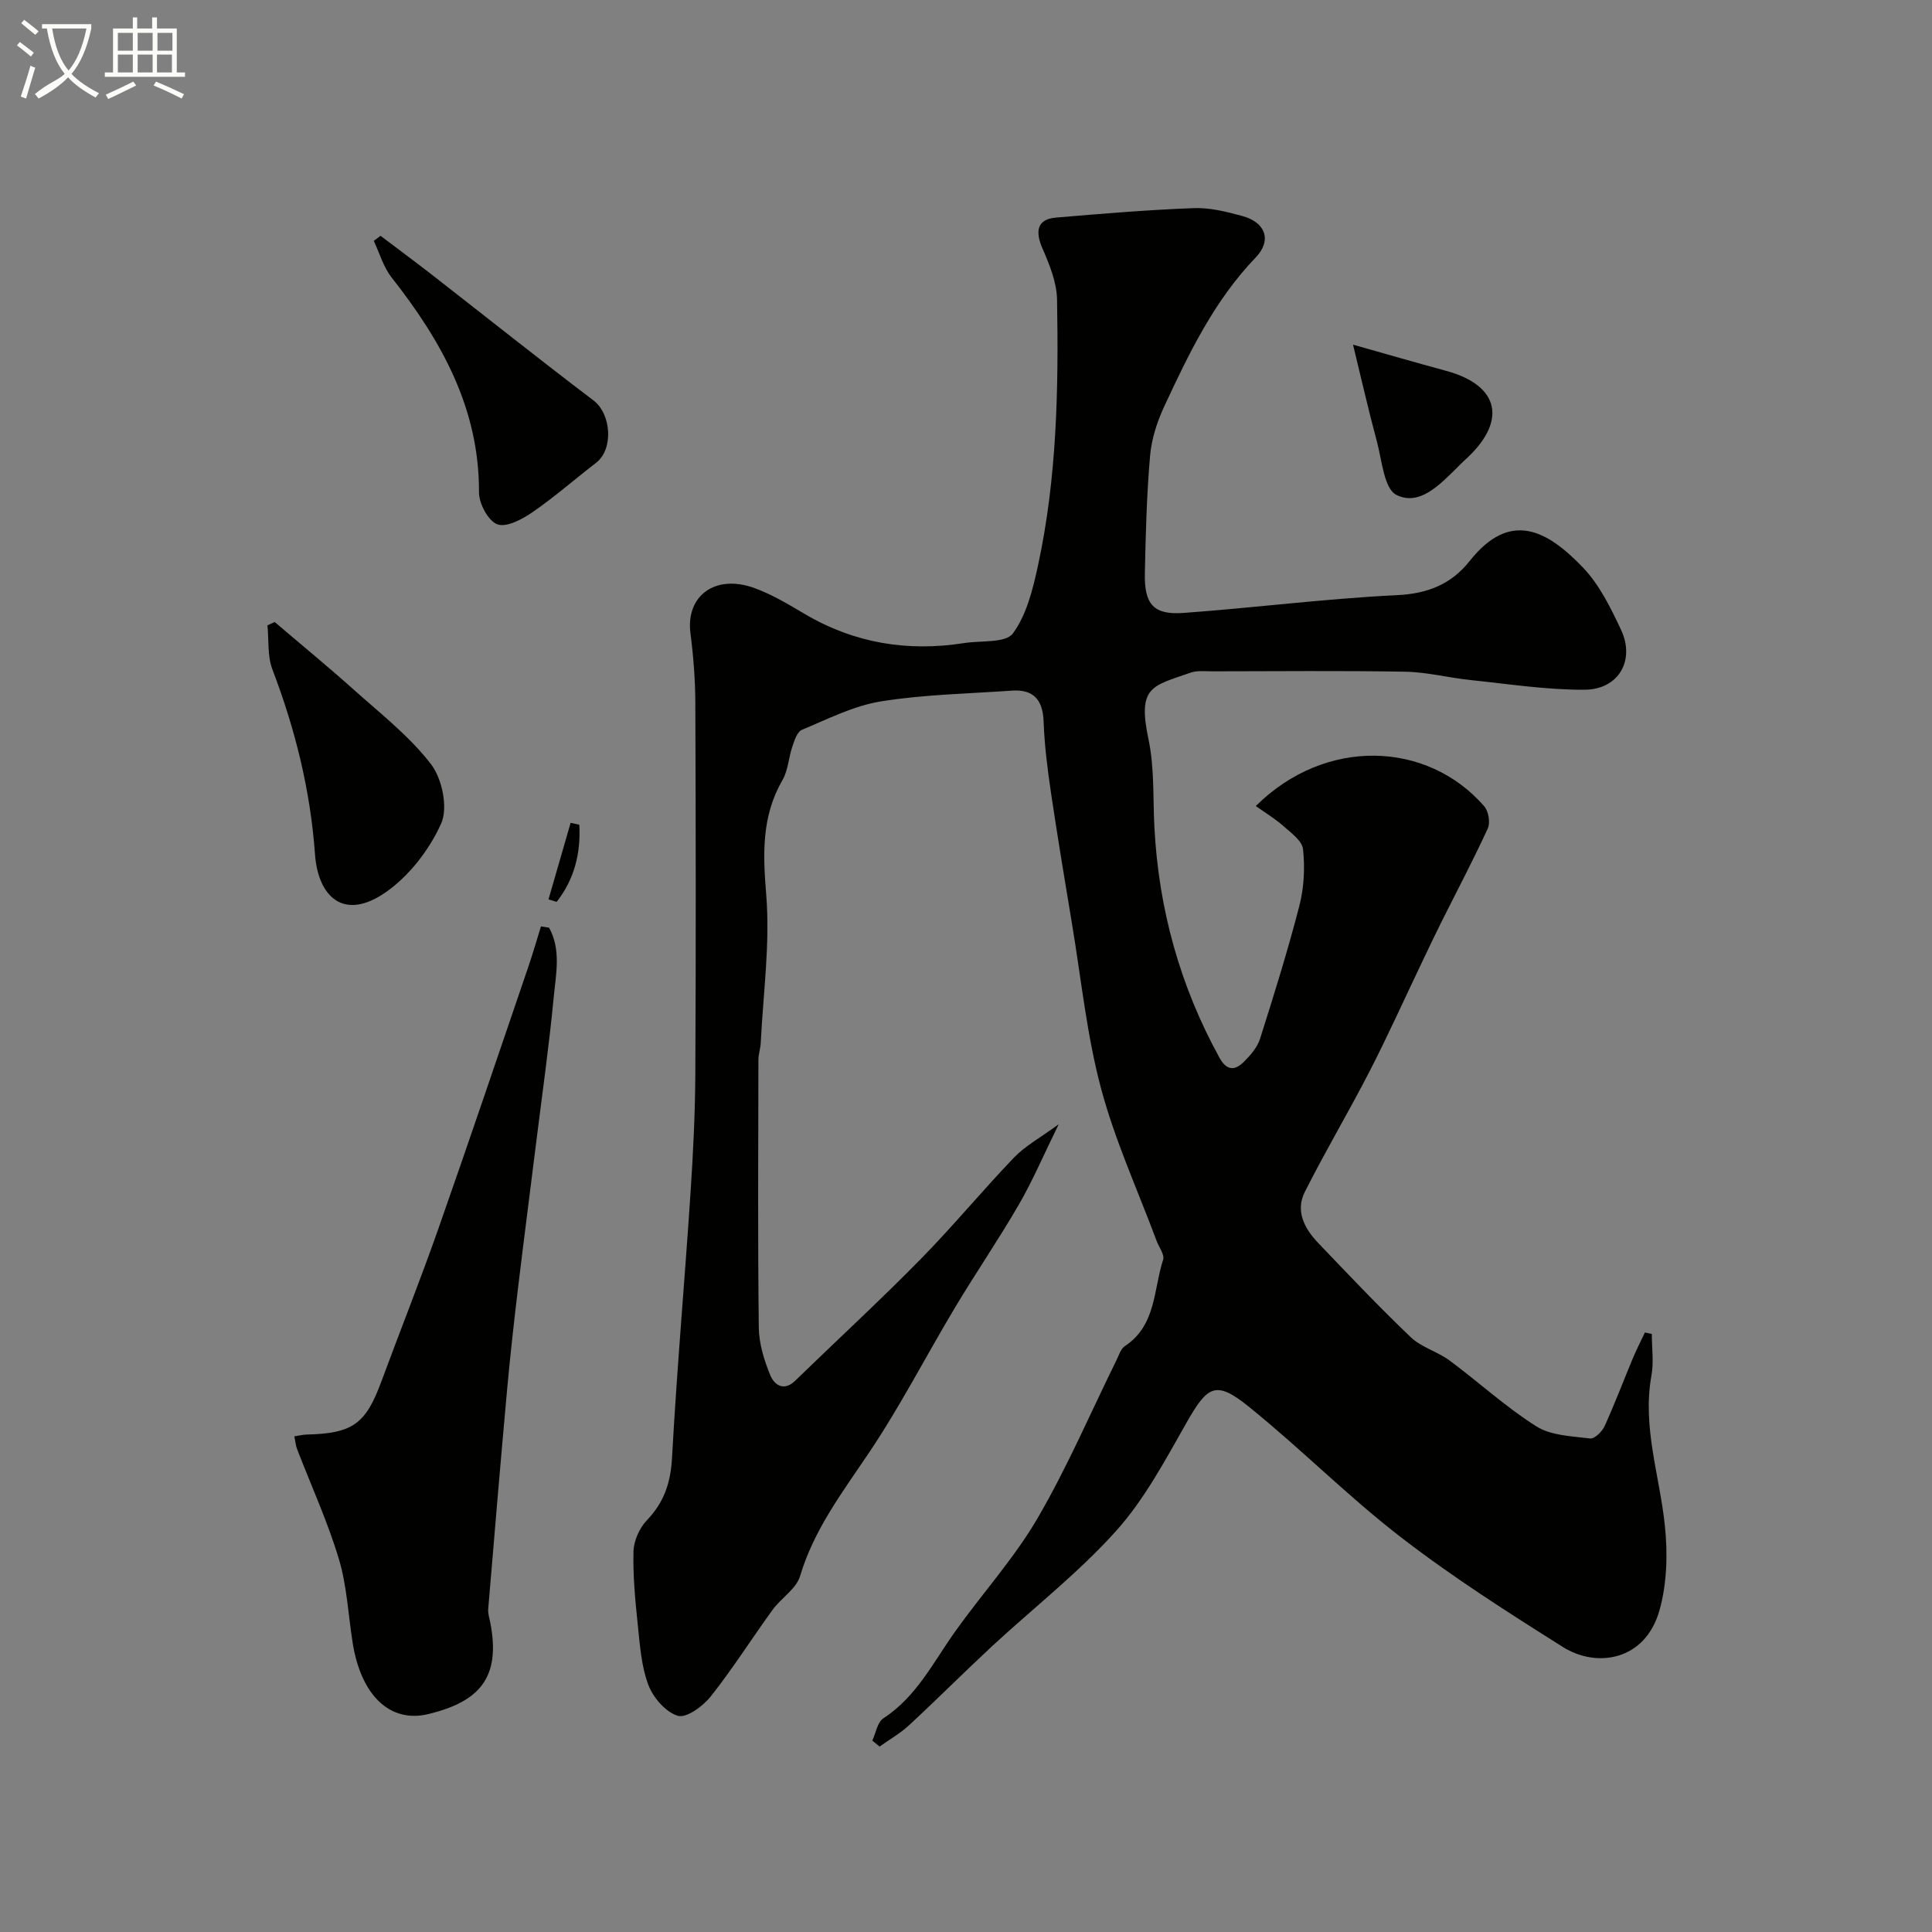 <svg enable-background="new 0 0 400 400" viewBox="0 0 400 400" xmlns="http://www.w3.org/2000/svg"><rect x="0" y="0" width="400" height="400" fill="#808080" stroke="none"/><path d="m6.4 11.7c-1-.8-1.9-1.6-2.9-2.3l.6-.7c.9.7 1.9 1.4 2.9 2.2zm-2.1 8.3c.7-2.1 1.4-4.2 2-6.4.2.1.6.3 1 .4-.7 2.3-1.3 4.4-1.9 6.4zm3-12.8c-1.1-.9-2.1-1.7-2.9-2.4l.6-.7c1 .8 2 1.5 3 2.4zm1.4-1.3v-.9h10.2v.9c-.9 4.2-2.3 7.3-4.1 9.4 1.3 1.4 3.2 2.7 5.7 4-.2.2-.4.5-.7.9-2.5-1.4-4.4-2.7-5.7-4.2-1.4 1.5-3.5 3-6.1 4.4 0 0 0 0-.1-.1-.3-.4-.5-.7-.7-.8 2.7-2.3 4.7-2.8 6.2-4.2-1.8-2.2-3-5.3-3.7-9.4zm9.2 0h-7.1c.6 3.8 1.7 6.7 3.4 8.7 1.7-2 2.9-4.8 3.7-8.7z" fill="#fbfcfa"/><path d="m31.6 3.6h.9v2.3h4.1v9.1h1.7v.9h-16.6v-.9h1.7v-9.1h4.1v-2.3h.9v2.3h3.1v-2.3zm-4 13.3.6.8c-1.9.9-3.8 1.9-5.8 2.8-.2-.3-.3-.6-.5-.9 2-.9 3.9-1.8 5.7-2.7zm-3.2-10.1v3.7h3.1v-3.7zm0 4.5v3.7h3.1v-3.7zm4.1-4.5v3.7h3.1v-3.7zm0 4.5v3.7h3.1v-3.7zm9.1 9.1c-2.1-1.1-4.1-2-5.8-2.7l.5-.8c2.2.9 4.1 1.8 5.8 2.6zm-1.9-13.6h-3.1v3.7h3.1zm-3.2 4.5v3.7h3.1v-3.7z" fill="#fbfcfa"/><g fill="#010100"><path d="m260 166.88c14.38-14.29 35.52-13.52 47.3.06.89 1.02 1.28 3.38.73 4.58-3.06 6.66-6.49 13.14-9.76 19.69-1.29 2.57-2.51 5.18-3.75 7.77-3.64 7.6-7.09 15.29-10.94 22.78-4.33 8.43-9.19 16.58-13.45 25.05-1.96 3.91-.06 7.55 2.74 10.48 6.31 6.61 12.61 13.26 19.22 19.57 2.2 2.1 5.53 2.97 8.03 4.82 6.04 4.47 11.63 9.64 17.96 13.63 3.06 1.93 7.36 2.04 11.15 2.51.91.11 2.48-1.43 2.99-2.56 2.09-4.59 3.87-9.32 5.81-13.97.77-1.84 1.68-3.61 2.53-5.42.48.1.96.21 1.43.31 0 2.88.43 5.84-.08 8.63-1.92 10.64 1.7 20.69 2.78 31.01.61 5.79.45 12.05-1.12 17.6-2.95 10.43-12.99 11.97-19.96 7.59-11.45-7.2-22.9-14.51-33.59-22.76-10.93-8.43-20.72-18.34-31.48-27.02-6.79-5.48-8.51-4.37-12.84 3.25-4.43 7.78-8.73 15.93-14.65 22.51-7.8 8.69-17.17 15.97-25.77 23.95-5.76 5.35-11.31 10.92-17.08 16.26-1.83 1.69-4.05 2.95-6.09 4.41-.5-.41-1.01-.82-1.51-1.24.74-1.57 1.05-3.8 2.29-4.61 6.9-4.49 10.36-11.67 14.91-18.04 5.6-7.84 12.17-15.09 17-23.36 6.14-10.52 10.96-21.81 16.36-32.76.5-1.02.89-2.35 1.74-2.91 6.49-4.27 5.9-11.67 7.91-17.87.34-1.06-.87-2.62-1.36-3.94-3.91-10.5-8.63-20.79-11.5-31.57-2.93-10.98-4.08-22.45-5.95-33.71-1.52-9.16-3.05-18.32-4.41-27.5-.72-4.86-1.34-9.77-1.52-14.68-.16-4.57-2.1-6.76-6.65-6.43-9.03.64-18.15.79-27.06 2.23-5.63.91-10.99 3.66-16.35 5.89-.98.41-1.54 2.22-1.97 3.49-.78 2.28-.87 4.89-2.04 6.91-4.36 7.55-4.05 15.33-3.36 23.78.82 10.13-.64 20.44-1.14 30.67-.06 1.14-.47 2.27-.48 3.4-.03 18.5-.14 37 .08 55.49.04 3.32 1.1 6.77 2.38 9.88.79 1.91 2.74 3.48 5.16 1.13 8.62-8.38 17.47-16.52 25.89-25.09 6.71-6.82 12.81-14.23 19.44-21.14 2.29-2.38 5.34-4.03 9.22-6.86-3.21 6.53-5.42 11.76-8.25 16.63-4.16 7.18-8.86 14.05-13.13 21.17-6.04 10.08-11.42 20.58-17.96 30.3-5.47 8.13-11.33 15.82-14.2 25.43-.79 2.66-3.92 4.55-5.69 6.99-4.32 5.95-8.25 12.19-12.81 17.94-1.6 2.02-5.03 4.53-6.8 4.01-2.5-.73-5.1-3.74-6.1-6.36-1.47-3.87-1.76-8.24-2.2-12.44-.53-5.07-1.03-10.18-.89-15.26.06-2.21 1.25-4.84 2.79-6.45 3.53-3.69 4.89-7.71 5.18-12.82 1-18.25 2.61-36.47 3.82-54.71.55-8.25.96-16.53 1.01-24.8.13-25.66.1-51.32 0-76.99-.02-4.77-.4-9.56-1.01-14.3-.99-7.71 5.08-12.35 13.3-9.34 3.62 1.32 7.01 3.37 10.35 5.34 10.29 6.07 21.32 7.87 33.03 6.03 3.48-.55 8.57.04 10.07-1.99 2.85-3.85 4.13-9.12 5.19-13.99 3.94-18.17 4.29-36.66 3.96-55.14-.06-3.57-1.57-7.25-3.03-10.61-1.6-3.69-.98-6.04 2.8-6.36 9.49-.81 18.99-1.6 28.51-1.96 3.34-.13 6.8.74 10.07 1.63 4.83 1.31 6.18 5.05 2.77 8.6-8.59 8.93-13.81 19.85-18.93 30.83-1.48 3.18-2.63 6.74-2.93 10.21-.7 8.07-.91 16.19-1.08 24.29-.14 6.49 1.8 8.7 8.02 8.25 14.75-1.07 29.45-2.97 44.21-3.68 6.38-.31 11.23-2.29 15.01-7.06 8.41-10.62 16.09-6.37 23.48 1.36 3.4 3.56 5.74 8.33 7.87 12.88 2.96 6.3-.5 12.36-7.53 12.4-7.84.05-15.7-1.18-23.54-1.99-4.55-.47-9.05-1.66-13.59-1.74-13.33-.24-26.66-.09-39.99-.08-1.49 0-3.1-.2-4.45.27-8.01 2.81-11.07 2.8-8.73 13.84 1.25 5.91.89 12.16 1.22 18.26.9 16.9 5.3 32.8 13.48 47.65 1.49 2.7 3.18 2.67 5.02.85 1.37-1.36 2.79-2.99 3.36-4.77 2.9-9.13 5.76-18.29 8.15-27.56.97-3.75 1.17-7.87.76-11.72-.19-1.77-2.57-3.44-4.19-4.89-1.7-1.49-3.68-2.67-5.59-4.04z"/><path d="m113.68 192.07c2.54 4.58 1.41 9.67.95 14.49-.96 10.07-2.39 20.1-3.64 30.14-1.23 9.91-2.52 19.82-3.71 29.74-.84 7.01-1.63 14.02-2.27 21.05-1.38 15.2-2.66 30.42-3.93 45.63-.08.94.25 1.92.44 2.87 2.2 11.44-2.33 16.29-12.7 18.86-8.18 2.03-14.1-3.96-15.81-14.74-.92-5.8-1.18-11.8-2.86-17.37-2.33-7.74-5.73-15.16-8.65-22.74-.28-.74-.34-1.56-.56-2.62.99-.15 1.76-.35 2.53-.37 9.54-.23 12.24-2.18 15.48-10.97 3.89-10.51 8.04-20.93 11.76-31.51 6.36-18.08 12.48-36.24 18.68-54.38.94-2.76 1.75-5.56 2.61-8.35.57.1 1.13.19 1.68.27z"/><path d="m56.87 128.78c5.46 4.66 11.01 9.21 16.36 14 5.53 4.95 11.53 9.62 16 15.43 2.32 3.02 3.56 9.04 2.11 12.28-2.43 5.43-6.62 10.86-11.49 14.25-8.77 6.1-14.01.79-14.63-7.84-.96-13.33-4.1-25.92-8.82-38.3-1.06-2.77-.72-6.07-1.03-9.13.5-.23 1-.46 1.5-.69z"/><path d="m78.78 48.82c3.47 2.63 6.98 5.21 10.41 7.88 11.23 8.74 22.35 17.61 33.68 26.2 3.69 2.8 4.22 10.1.52 12.94-4.38 3.36-8.54 7.03-13.08 10.16-2.14 1.47-5.39 3.25-7.32 2.56-1.88-.66-3.83-4.29-3.82-6.61.08-17.41-7.78-31.38-18.09-44.5-1.7-2.16-2.49-5.03-3.69-7.58.48-.34.93-.69 1.39-1.05z"/><path d="m280.13 71.36c6.64 1.87 12.93 3.7 19.25 5.41 11.23 3.04 12.8 10.6 3.7 18.66-.5.44-.94.94-1.42 1.41-3.56 3.48-7.75 8.01-12.54 5.63-2.59-1.29-3.01-7.25-4.08-11.19-1.69-6.23-3.1-12.52-4.91-19.92z"/><path d="m119.94 170.75c.33 5.93-1.04 11.32-4.69 15.97-.56-.17-1.13-.34-1.69-.51 1.53-5.28 3.05-10.56 4.58-15.85.6.14 1.2.26 1.8.39z"/></g></svg>